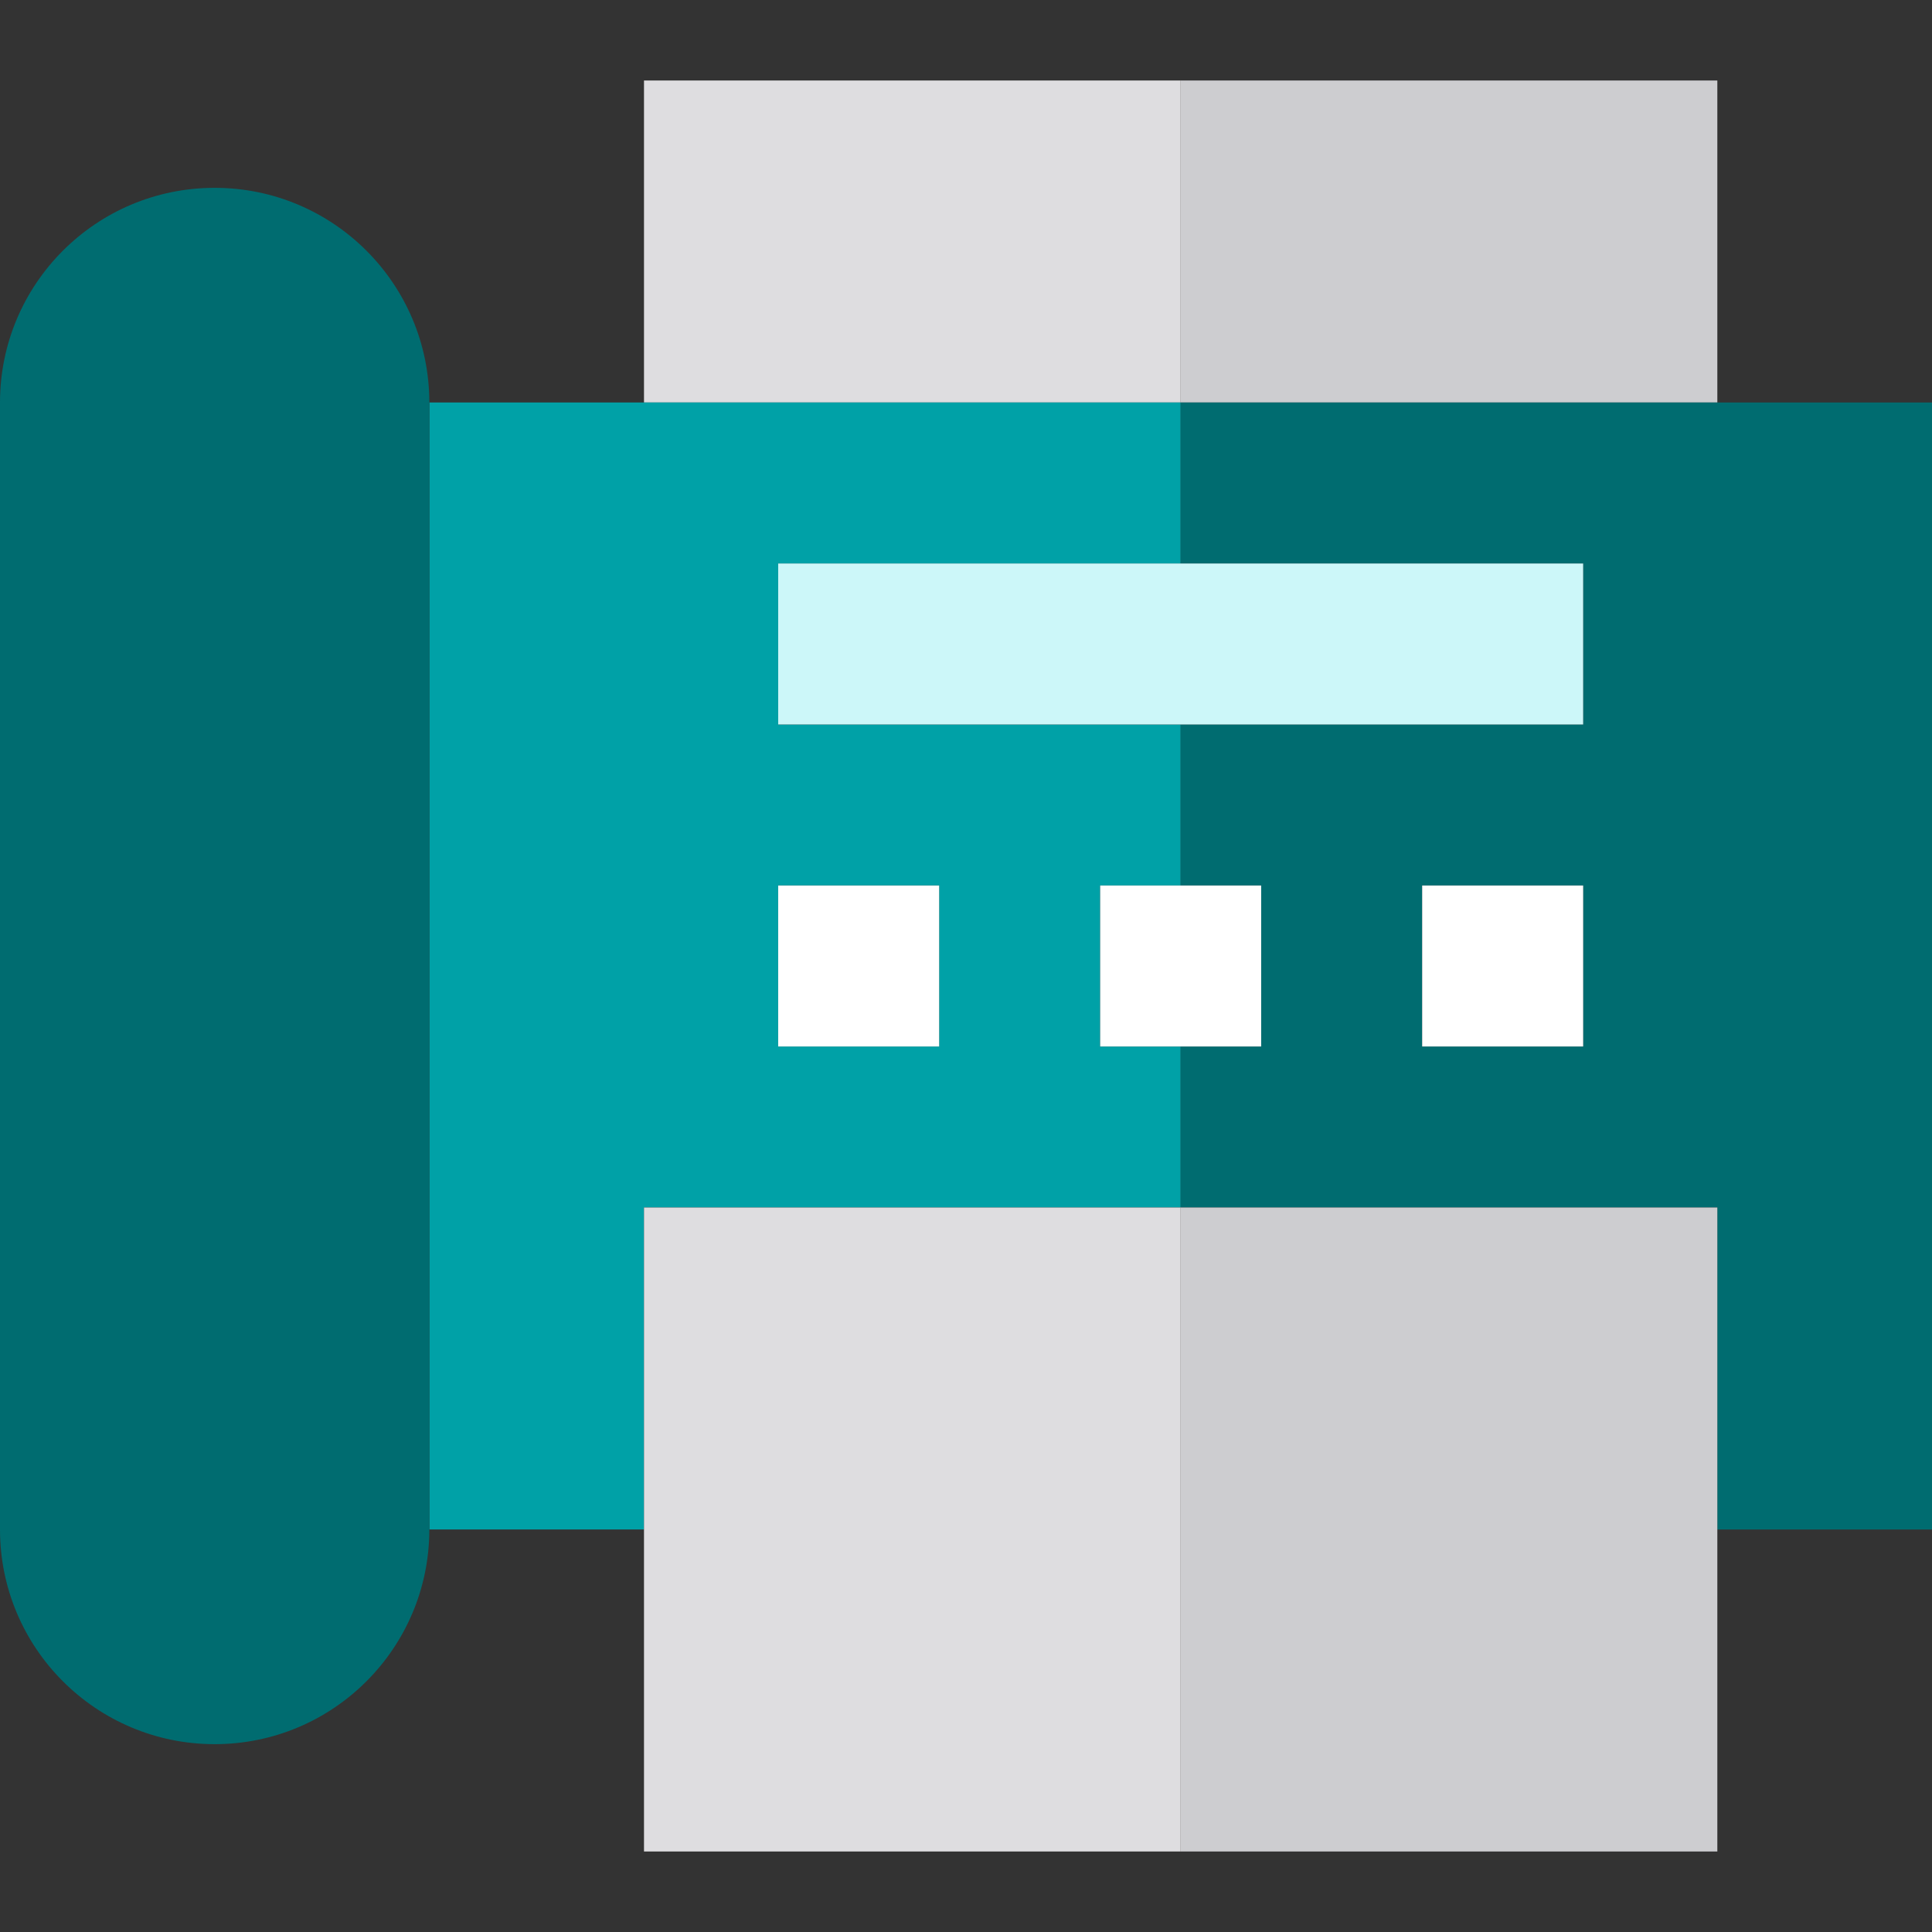<?xml version="1.0" encoding="iso-8859-1"?>
<!-- Generator: Adobe Illustrator 19.0.0, SVG Export Plug-In . SVG Version: 6.00 Build 0)  -->
<svg version="1.1" id="Capa_1" xmlns="http://www.w3.org/2000/svg" xmlns:xlink="http://www.w3.org/1999/xlink" x="0px" y="0px"
	 viewBox="0 0 360 360" style="enable-background:new 0 0 360 360;" xml:space="preserve">
<rect x="0" y="0" width="360" height="360" fill="#333333" stroke="none"/>
<g id="XMLID_7_">
	<rect id="XMLID_1147_" x="120" y="15" style="fill:#DEDDE0;" width="100" height="60"/>
	<rect id="XMLID_1148_" x="220" y="15" style="fill:#CDCDD0;" width="100" height="60"/>
	<path id="XMLID_1149_" style="fill:#00A1A7;" d="M220,225v-30h-15v-30h15v-30h-75v-30h75V75H120H80v210h40v-60H220z M145,165h30v30
		h-30V165z"/>
	<path id="XMLID_1152_" style="fill:#006C70;" d="M360,75h-40H220v30h75v30h-75v30h15v30h-15v30h100v60h40V75z M295,195h-30v-30h30
		V195z"/>
	<polygon id="XMLID_1155_" style="fill:#DEDDE0;" points="220,225 120,225 120,285 120,345 220,345 220,285 	"/>
	<polygon id="XMLID_1156_" style="fill:#CDCDD0;" points="220,225 220,285 220,345 320,345 320,285 320,225 	"/>
	<polygon id="XMLID_1157_" style="fill:#CCF7F9;" points="145,135 220,135 295,135 295,105 220,105 145,105 	"/>
	<polygon id="XMLID_1158_" style="fill:#FFFFFF;" points="205,195 220,195 235,195 235,165 220,165 205,165 	"/>
	<rect id="XMLID_1159_" x="265" y="165" style="fill:#FFFFFF;" width="30" height="30"/>
	<rect id="XMLID_1160_" x="145" y="165" style="fill:#FFFFFF;" width="30" height="30"/>
	<path id="XMLID_1161_" style="fill:#006C70;" d="M40,35C17.909,35,0,52.908,0,75v210c0,22.092,17.909,40,40,40s40-17.908,40-40V75
		C80,52.908,62.091,35,40,35z"/>
</g>
<g>
</g>
<g>
</g>
<g>
</g>
<g>
</g>
<g>
</g>
<g>
</g>
<g>
</g>
<g>
</g>
<g>
</g>
<g>
</g>
<g>
</g>
<g>
</g>
<g>
</g>
<g>
</g>
<g>
</g>
</svg>
